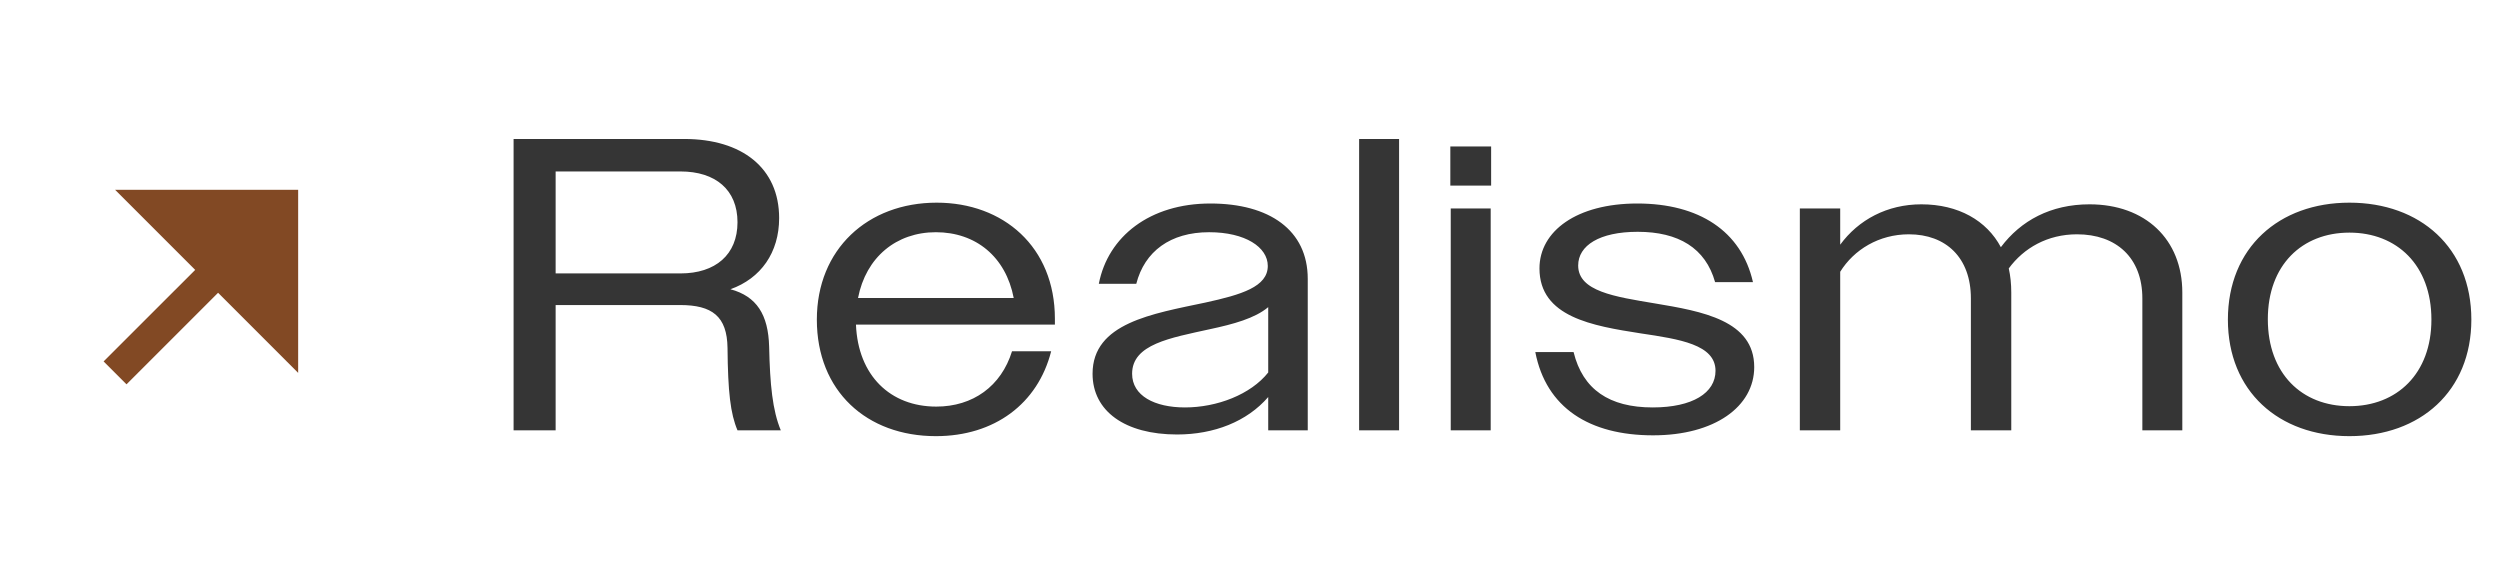<svg xmlns="http://www.w3.org/2000/svg" width="122" height="28" viewBox="0 0 122 28" fill="none"><g clip-path="url(#clip0_203_532)"><path d="M9.525 13.171L5.056 17.637L6.173 18.755L10.642 14.287L14.55 18.197V9.261H5.615L9.525 13.171Z" fill="#824924"></path></g><path d="M25.063 21V6.782H33.391C36.214 6.782 38.022 8.204 38.022 10.642C38.022 12.327 37.128 13.587 35.645 14.115C36.925 14.46 37.493 15.354 37.534 16.918C37.575 18.766 37.697 20.025 38.103 21H35.99C35.645 20.188 35.523 19.131 35.503 16.979C35.483 15.435 34.752 14.886 33.188 14.886H27.115V21H25.063ZM33.208 8.367H27.115V13.343H33.208C34.914 13.343 35.99 12.429 35.99 10.845C35.99 9.26 34.914 8.367 33.208 8.367ZM45.67 21.284C42.299 21.284 39.862 19.091 39.862 15.597C39.862 12.165 42.34 9.89 45.711 9.89C48.961 9.89 51.479 12.043 51.479 15.557V15.841H41.771C41.872 18.339 43.457 19.842 45.691 19.842C47.478 19.842 48.859 18.847 49.387 17.141H51.297C50.647 19.7 48.534 21.284 45.67 21.284ZM45.67 11.332C43.741 11.332 42.258 12.551 41.872 14.541H49.469C49.083 12.53 47.62 11.332 45.67 11.332ZM57.44 21.203C54.902 21.203 53.317 20.066 53.317 18.238C53.317 15.76 56.242 15.313 58.822 14.765C60.589 14.379 61.868 13.993 61.868 12.977C61.868 12.063 60.771 11.332 59.004 11.332C57.115 11.332 55.856 12.266 55.45 13.851H53.622C54.069 11.535 56.12 9.931 59.065 9.931C61.949 9.931 63.818 11.23 63.818 13.607V21H61.889V19.375C60.853 20.573 59.248 21.203 57.44 21.203ZM55.247 18.238C55.247 19.314 56.344 19.883 57.826 19.883C59.39 19.883 61.035 19.253 61.889 18.177V14.988C61.239 15.536 60.182 15.821 59.045 16.064C57.115 16.491 55.247 16.796 55.247 18.238ZM66.325 21V6.782H68.275V21H66.325ZM70.776 9.057V7.148H72.767V9.057H70.776ZM70.796 21V10.174H72.746V21H70.796ZM80.671 21.244C77.563 21.244 75.451 19.903 74.923 17.182H76.791C77.238 19.009 78.538 19.883 80.65 19.883C82.6 19.883 83.717 19.172 83.717 18.096C83.717 16.816 81.971 16.552 80.061 16.268C77.726 15.902 75.126 15.476 75.126 13.099C75.126 11.271 76.954 9.931 79.899 9.931C82.905 9.931 84.977 11.271 85.545 13.769H83.697C83.23 12.104 81.91 11.312 79.919 11.312C78.051 11.312 77.015 11.982 77.015 12.957C77.015 14.216 78.802 14.48 80.752 14.805C83.067 15.191 85.606 15.638 85.606 17.913C85.606 19.842 83.677 21.244 80.671 21.244ZM87.832 21V10.174H89.802V11.941C90.695 10.723 92.097 9.971 93.762 9.971C95.57 9.971 96.951 10.763 97.642 12.063C98.617 10.763 100.079 9.971 101.968 9.971C104.69 9.971 106.497 11.677 106.497 14.277V21H104.547V14.562C104.547 12.571 103.268 11.434 101.359 11.434C99.916 11.434 98.759 12.104 98.028 13.099C98.109 13.465 98.15 13.851 98.15 14.277V21H96.179V14.562C96.179 12.571 94.961 11.434 93.153 11.434C91.691 11.434 90.472 12.185 89.802 13.262V21H87.832ZM114.651 21.284C111.199 21.284 108.721 19.091 108.721 15.597C108.721 12.084 111.219 9.89 114.651 9.89C118.104 9.89 120.602 12.084 120.602 15.597C120.602 19.091 118.104 21.284 114.651 21.284ZM114.651 19.822C116.967 19.822 118.653 18.238 118.653 15.597C118.653 12.937 116.967 11.352 114.651 11.352C112.336 11.352 110.67 12.937 110.67 15.577C110.67 18.238 112.336 19.822 114.651 19.822Z" fill="#353535"></path><defs><clipPath id="clip0_203_532"><rect width="18.957" height="18.957" fill="white" transform="matrix(1 0 0 -1 0 23.478)"></rect></clipPath></defs></svg>